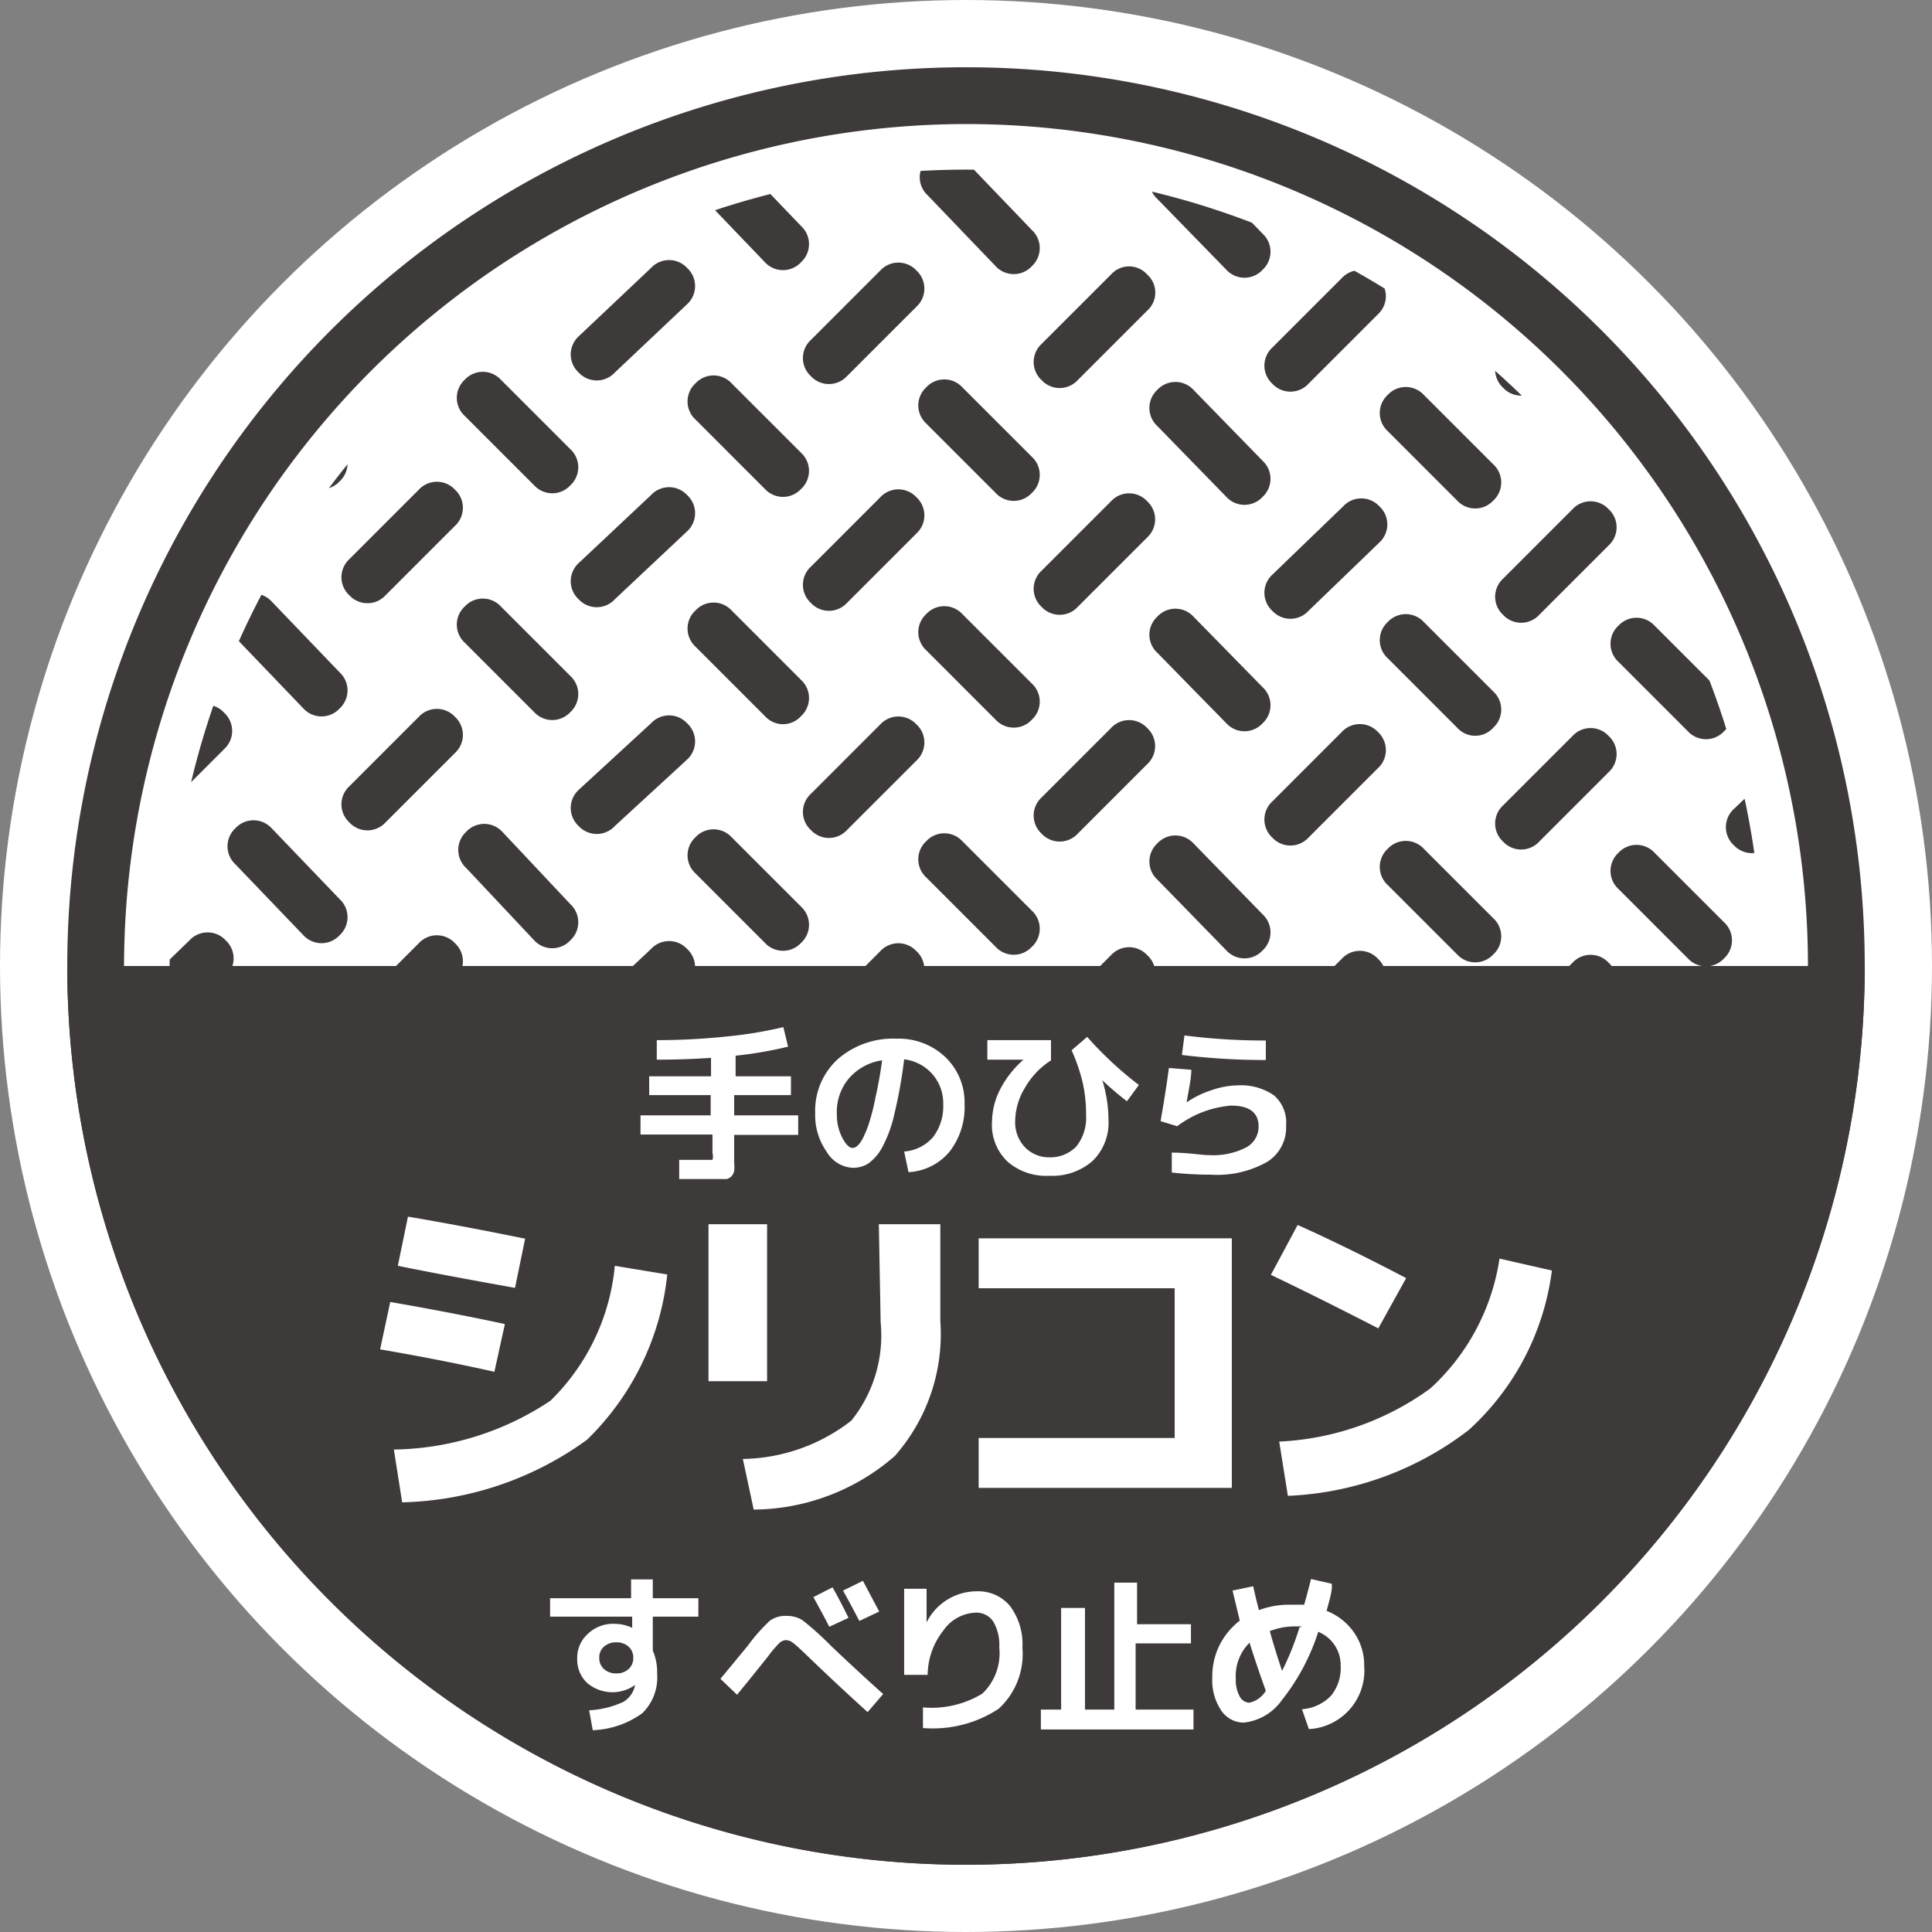 <svg xmlns="http://www.w3.org/2000/svg" xmlns:xlink="http://www.w3.org/1999/xlink" viewBox="0 0 53.42 53.42"><rect x="0" y="0" width="53.42" height="53.42" fill="#808080" stroke="none"/><defs><style>.a{fill:none;}.b{fill:#fff;}.c{clip-path:url(#a);}.d{fill:#3e3a39;}</style><clipPath id="a"><circle class="a" cx="26.71" cy="26.71" r="22.02"/></clipPath></defs><title>19</title><circle class="b" cx="26.71" cy="26.71" r="26.71"/><g class="c"><path class="d" d="M41.29,6.57a.68.68,0,0,1,0,1h0a.68.68,0,0,1-1,0L38.41,5.61"/><path class="d" d="M42.56,10.72a.68.68,0,0,1-1,0h0a.68.68,0,0,1,0-1l1.92-1.92a.68.68,0,0,1,1,0h0a.67.67,0,0,1,0,1Z"/><path class="d" d="M47.67,12.95a.68.68,0,0,1,0,1h0a.68.68,0,0,1-1,0L44.79,12a.68.68,0,0,1,0-1h0a.68.68,0,0,1,1,0Z"/><path class="d" d="M48.94,17.1a.68.68,0,0,1-1,0h0a.68.68,0,0,1,0-1"/><path class="d" d="M31.72,1.35h0a.68.68,0,0,1,0,1L29.8,4.23a.68.68,0,0,1-1,0h0a.68.68,0,0,1,0-1l1.92-1.92"/><path class="d" d="M34.91,6.46a.68.68,0,0,1,0,1h0a.68.68,0,0,1-1,0L32,5.5a.68.68,0,0,1,0-1h0a.68.68,0,0,1,1,0Z"/><path class="d" d="M36.18,10.61a.68.68,0,0,1-1,0h0a.68.68,0,0,1,0-1l1.92-1.92a.68.68,0,0,1,1,0h0a.68.68,0,0,1,0,1Z"/><path class="d" d="M41.29,12.84a.68.68,0,0,1,0,1h0a.68.68,0,0,1-1,0l-1.92-1.92a.68.68,0,0,1,0-1h0a.68.68,0,0,1,1,0Z"/><path class="d" d="M42.56,17a.68.68,0,0,1-1,0h0a.68.68,0,0,1,0-1l1.92-1.92a.68.68,0,0,1,1,0h0a.68.68,0,0,1,0,1Z"/><path class="d" d="M47.67,19.22a.68.68,0,0,1,0,1h0a.68.68,0,0,1-1,0l-1.92-1.92a.68.68,0,0,1,0-1h0a.68.68,0,0,1,1,0Z"/><path class="d" d="M48.94,23.37a.68.68,0,0,1-1,0h0a.68.68,0,0,1,0-1L49.9,20.5a.68.68,0,0,1,1,0h0a.68.68,0,0,1,0,1Z"/><path class="d" d="M25.34,2.21,23.42,4.13a.68.68,0,0,1-1,0h0a.68.68,0,0,1,0-1"/><path class="d" d="M28.53,6.36a.68.68,0,0,1,0,1h0a.68.68,0,0,1-1,0L25.65,5.4a.68.68,0,0,1,0-1h0a.68.68,0,0,1,1,0Z"/><path class="d" d="M29.8,10.51a.68.68,0,0,1-1,0h0a.68.68,0,0,1,0-1l1.92-1.92a.67.67,0,0,1,1,0h0a.67.67,0,0,1,0,1Z"/><path class="d" d="M34.91,12.74a.68.68,0,0,1,0,1h0a.68.68,0,0,1-1,0L32,11.78a.68.68,0,0,1,0-1h0a.68.68,0,0,1,1,0Z"/><path class="d" d="M36.18,16.89a.68.68,0,0,1-1,0h0a.68.68,0,0,1,0-1L37.14,14a.68.68,0,0,1,1,0h0a.68.68,0,0,1,0,1Z"/><path class="d" d="M41.29,19.12a.68.68,0,0,1,0,1h0a.67.67,0,0,1-1,0l-1.92-1.92a.68.68,0,0,1,0-1h0a.68.68,0,0,1,1,0Z"/><path class="d" d="M42.56,23.27a.68.68,0,0,1-1,0h0a.68.68,0,0,1,0-1l1.92-1.92a.68.68,0,0,1,1,0h0a.68.68,0,0,1,0,1Z"/><path class="d" d="M47.67,25.5a.68.68,0,0,1,0,1h0a.68.68,0,0,1-1,0l-1.92-1.92a.68.68,0,0,1,0-1h0a.68.68,0,0,1,1,0Z"/><path class="d" d="M48.94,29.65a.68.68,0,0,1-1,0h0a.68.68,0,0,1,0-1l1.92-1.92a.68.68,0,0,1,1,0h0a.68.68,0,0,1,0,1Z"/><path class="d" d="M19,2.1,17,4a.68.68,0,0,1-1,0h0a.68.68,0,0,1,0-1"/><path class="d" d="M22.15,6.25a.68.68,0,0,1,0,1h0a.68.68,0,0,1-1,0L19.27,5.29a.68.68,0,0,1,0-1h0a.68.68,0,0,1,1,0Z"/><path class="d" d="M23.42,10.4a.68.68,0,0,1-1,0h0a.68.68,0,0,1,0-1l1.92-1.92a.68.68,0,0,1,1,0h0a.68.68,0,0,1,0,1Z"/><path class="d" d="M28.53,12.63a.68.68,0,0,1,0,1h0a.68.68,0,0,1-1,0l-1.92-1.92a.68.68,0,0,1,0-1h0a.68.68,0,0,1,1,0Z"/><path class="d" d="M29.8,16.78a.68.68,0,0,1-1,0h0a.68.68,0,0,1,0-1l1.92-1.92a.68.68,0,0,1,1,0h0a.68.68,0,0,1,0,1Z"/><path class="d" d="M34.91,19a.68.68,0,0,1,0,1h0a.68.68,0,0,1-1,0L32,18.05a.68.68,0,0,1,0-1h0a.68.68,0,0,1,1,0Z"/><path class="d" d="M36.18,23.16a.68.68,0,0,1-1,0h0a.68.68,0,0,1,0-1l1.92-1.92a.68.68,0,0,1,1,0h0a.68.68,0,0,1,0,1Z"/><path class="d" d="M41.29,25.39a.68.68,0,0,1,0,1h0a.68.68,0,0,1-1,0l-1.92-1.92a.68.68,0,0,1,0-1h0a.68.68,0,0,1,1,0Z"/><path class="d" d="M42.56,29.54a.68.68,0,0,1-1,0h0a.68.68,0,0,1,0-1l1.92-1.92a.68.68,0,0,1,1,0h0a.68.68,0,0,1,0,1Z"/><path class="d" d="M47.67,31.77a.68.68,0,0,1,0,1h0a.68.68,0,0,1-1,0l-1.92-1.92a.68.68,0,0,1,0-1h0a.68.68,0,0,1,1,0Z"/><path class="d" d="M13.85,4.22l1.92,1.92a.68.68,0,0,1,0,1h0a.68.68,0,0,1-1,0"/><path class="d" d="M17,10.3a.68.68,0,0,1-1,0h0a.68.68,0,0,1,0-1L18,7.41a.68.68,0,0,1,1,0h0a.68.68,0,0,1,0,1Z"/><path class="d" d="M22.15,12.52a.68.68,0,0,1,0,1h0a.68.68,0,0,1-1,0l-1.92-1.92a.68.68,0,0,1,0-1h0a.68.68,0,0,1,1,0Z"/><path class="d" d="M23.42,16.67a.68.68,0,0,1-1,0h0a.68.68,0,0,1,0-1l1.92-1.92a.68.68,0,0,1,1,0h0a.68.68,0,0,1,0,1Z"/><path class="d" d="M28.53,18.9a.68.68,0,0,1,0,1h0a.68.68,0,0,1-1,0l-1.92-1.92a.68.68,0,0,1,0-1h0a.68.68,0,0,1,1,0Z"/><path class="d" d="M29.8,23.05a.68.68,0,0,1-1,0h0a.68.68,0,0,1,0-1l1.92-1.92a.68.68,0,0,1,1,0h0a.68.68,0,0,1,0,1Z"/><path class="d" d="M34.91,25.28a.68.68,0,0,1,0,1h0a.68.68,0,0,1-1,0L32,24.32a.68.68,0,0,1,0-1h0a.68.68,0,0,1,1,0Z"/><path class="d" d="M36.18,29.43a.68.68,0,0,1-1,0h0a.68.68,0,0,1,0-1l1.92-1.92a.68.68,0,0,1,1,0h0a.68.68,0,0,1,0,1Z"/><path class="d" d="M41.29,31.66a.68.68,0,0,1,0,1h0a.68.68,0,0,1-1,0L38.41,30.7a.68.68,0,0,1,0-1h0a.68.68,0,0,1,1,0Z"/><path class="d" d="M10.66,10.19a.68.68,0,0,1-1,0h0a.68.68,0,0,1,0-1l1.92-1.92a.68.68,0,0,1,1,0h0a.68.68,0,0,1,0,1Z"/><path class="d" d="M15.77,12.42a.68.68,0,0,1,0,1h0a.68.68,0,0,1-1,0l-1.92-1.92a.68.68,0,0,1,0-1h0a.68.68,0,0,1,1,0Z"/><path class="d" d="M17,16.57a.68.68,0,0,1-1,0h0a.68.68,0,0,1,0-1L18,13.69a.68.68,0,0,1,1,0h0a.68.68,0,0,1,0,1Z"/><path class="d" d="M22.15,18.8a.68.68,0,0,1,0,1h0a.67.67,0,0,1-1,0l-1.92-1.92a.68.68,0,0,1,0-1h0a.68.68,0,0,1,1,0Z"/><path class="d" d="M23.42,22.95a.68.68,0,0,1-1,0h0a.68.68,0,0,1,0-1l1.92-1.92a.68.68,0,0,1,1,0h0a.68.68,0,0,1,0,1Z"/><path class="d" d="M28.53,25.18a.68.68,0,0,1,0,1h0a.68.68,0,0,1-1,0l-1.92-1.92a.68.68,0,0,1,0-1h0a.68.68,0,0,1,1,0Z"/><path class="d" d="M29.8,29.33a.68.68,0,0,1-1,0h0a.68.68,0,0,1,0-1l1.92-1.92a.68.68,0,0,1,1,0h0a.67.67,0,0,1,0,1Z"/><path class="d" d="M34.91,31.56a.68.68,0,0,1,0,1h0a.68.68,0,0,1-1,0L32,30.6a.68.68,0,0,1,0-1h0a.68.68,0,0,1,1,0Z"/><path class="d" d="M9.39,12.31a.68.68,0,0,1,0,1h0a.68.68,0,0,1-1,0L6.51,11.35a.68.68,0,0,1,0-1h0a.68.68,0,0,1,1,0Z"/><path class="d" d="M10.66,16.46a.68.68,0,0,1-1,0h0a.68.68,0,0,1,0-1l1.92-1.92a.68.68,0,0,1,1,0h0a.68.68,0,0,1,0,1Z"/><path class="d" d="M15.77,18.69a.68.68,0,0,1,0,1h0a.68.68,0,0,1-1,0l-1.92-1.92a.68.68,0,0,1,0-1h0a.68.68,0,0,1,1,0Z"/><path class="d" d="M17,22.84a.68.68,0,0,1-1,0h0a.68.68,0,0,1,0-1L18,20a.68.68,0,0,1,1,0h0a.68.68,0,0,1,0,1Z"/><path class="d" d="M22.15,25.07a.68.68,0,0,1,0,1h0a.68.68,0,0,1-1,0l-1.92-1.92a.68.68,0,0,1,0-1h0a.68.68,0,0,1,1,0Z"/><path class="d" d="M23.42,29.22a.68.68,0,0,1-1,0h0a.68.68,0,0,1,0-1l1.92-1.92a.68.68,0,0,1,1,0h0a.68.68,0,0,1,0,1Z"/><path class="d" d="M28.53,31.45a.68.68,0,0,1,0,1h0a.68.68,0,0,1-1,0l-1.92-1.92a.68.68,0,0,1,0-1h0a.68.68,0,0,1,1,0Z"/><path class="d" d="M4.28,16.36a.68.68,0,0,1-1,0h0a.68.68,0,0,1,0-1l1.92-1.92a.68.68,0,0,1,1,0h0a.68.68,0,0,1,0,1Z"/><path class="d" d="M9.39,18.59a.68.68,0,0,1,0,1h0a.68.68,0,0,1-1,0L6.51,17.63a.68.68,0,0,1,0-1h0a.68.68,0,0,1,1,0Z"/><path class="d" d="M10.66,22.74a.68.68,0,0,1-1,0h0a.68.68,0,0,1,0-1l1.92-1.92a.68.68,0,0,1,1,0h0a.68.68,0,0,1,0,1Z"/><path class="d" d="M15.77,25a.68.68,0,0,1,0,1h0a.68.68,0,0,1-1,0L12.89,24a.68.68,0,0,1,0-1h0a.68.68,0,0,1,1,0Z"/><path class="d" d="M17,29.12a.68.68,0,0,1-1,0h0a.68.68,0,0,1,0-1L18,26.24a.68.68,0,0,1,1,0h0a.68.68,0,0,1,0,1Z"/><path class="d" d="M22.15,31.35a.68.68,0,0,1,0,1h0a.68.68,0,0,1-1,0l-1.92-1.92a.68.68,0,0,1,0-1h0a.68.68,0,0,1,1,0Z"/><path class="d" d="M3,18.48a.68.68,0,0,1,0,1H3a.68.68,0,0,1-1,0"/><path class="d" d="M4.28,22.63a.68.68,0,0,1-1,0h0a.68.68,0,0,1,0-1l1.92-1.92a.67.67,0,0,1,1,0h0a.68.68,0,0,1,0,1Z"/><path class="d" d="M9.39,24.86a.68.68,0,0,1,0,1h0a.68.68,0,0,1-1,0L6.51,23.9a.68.68,0,0,1,0-1h0a.68.68,0,0,1,1,0Z"/><path class="d" d="M10.66,29a.68.68,0,0,1-1,0h0a.68.68,0,0,1,0-1l1.92-1.92a.68.68,0,0,1,1,0h0a.68.68,0,0,1,0,1Z"/><path class="d" d="M15.77,31.24a.68.68,0,0,1,0,1h0a.68.68,0,0,1-1,0l-1.92-1.92a.68.68,0,0,1,0-1h0a.68.68,0,0,1,1,0Z"/><path class="d" d="M3,24.75a.68.68,0,0,1,0,1H3a.68.68,0,0,1-1,0"/><path class="d" d="M4.28,28.9a.68.68,0,0,1-1,0h0a.68.68,0,0,1,0-1L5.24,26a.68.68,0,0,1,1,0h0a.68.68,0,0,1,0,1Z"/><path class="d" d="M9.39,31.13a.68.68,0,0,1,0,1h0a.68.68,0,0,1-1,0L6.51,30.17a.68.68,0,0,1,0-1h0a.68.68,0,0,1,1,0Z"/></g><path class="d" d="M26.71,3.43A23.28,23.28,0,1,1,3.43,26.71,23.31,23.31,0,0,1,26.71,3.43m0-1.57A24.85,24.85,0,1,0,51.56,26.71,24.84,24.84,0,0,0,26.71,1.86Z"/><path class="d" d="M51.56,26.71a24.85,24.85,0,0,1-49.7,0Z"/><path class="b" d="M17.71,30.84h1.94v-.56H17.95v-.52h1.71v-.51q-.74.05-1.5.05l0-.54a18.27,18.27,0,0,0,1.92-.1,11.51,11.51,0,0,0,1.58-.26l.13.54a10.89,10.89,0,0,1-1.45.25v.57h1.53v.52H20.3v.56h1.77v.54H20.3v.49c0,.13,0,.23,0,.3a.89.89,0,0,1,0,.21.37.37,0,0,1-.07.14.3.3,0,0,1-.13.08l-.19,0h-.28l-.85,0,0-.53.74,0q.15,0,.18,0a.34.34,0,0,0,0-.19v-.51H17.71Z"/><path class="b" d="M25,31.84a1.17,1.17,0,0,0,.8-.4,1.4,1.4,0,0,0,.28-.91,1.21,1.21,0,0,0-.3-.83,1.23,1.23,0,0,0-.78-.41,13.15,13.15,0,0,1-.27,1.51,3.59,3.59,0,0,1-.34.93,1.32,1.32,0,0,1-.38.44.78.78,0,0,1-.44.12.89.89,0,0,1-.71-.44,1.76,1.76,0,0,1-.32-1.07,1.93,1.93,0,0,1,.62-1.49,2.32,2.32,0,0,1,1.63-.57,1.87,1.87,0,0,1,1.35.51,1.73,1.73,0,0,1,.53,1.3,2,2,0,0,1-.42,1.32,1.58,1.58,0,0,1-1.13.56Zm-.63-2.52a1.51,1.51,0,0,0-.9.5,1.44,1.44,0,0,0-.33,1,1.35,1.35,0,0,0,.15.64q.15.28.28.28a.21.21,0,0,0,.14-.06.82.82,0,0,0,.16-.23,3,3,0,0,0,.17-.43,6.34,6.34,0,0,0,.17-.69Q24.32,29.85,24.39,29.32Z"/><path class="b" d="M28.3,29.3h-1v-.54h1.76v.56a2.17,2.17,0,0,0-.71.74,1.81,1.81,0,0,0-.28.93,1,1,0,0,0,.25.71A.92.92,0,0,0,29,32a1,1,0,0,0,.76-.3,1.27,1.27,0,0,0,.27-.87,4,4,0,0,0-.09-.88,5,5,0,0,0-.31-.91l.43-.37A10.1,10.1,0,0,0,31.49,30l-.33.45a8.58,8.58,0,0,1-.68-.58h0a3.81,3.81,0,0,1,.17,1.1,1.47,1.47,0,0,1-.44,1.13,1.69,1.69,0,0,1-1.2.41,1.62,1.62,0,0,1-1.15-.39A1.4,1.4,0,0,1,27.43,31a2,2,0,0,1,.23-.89A2.77,2.77,0,0,1,28.3,29.3Z"/><path class="b" d="M32.32,29.53l.62.05c0,.24-.07.54-.13.9h0a2.68,2.68,0,0,1,.7-.34,2.32,2.32,0,0,1,.72-.13,1.61,1.61,0,0,1,1,.28,1,1,0,0,1,.33.84,1.11,1.11,0,0,1-.53,1,2.8,2.8,0,0,1-1.54.35,9.74,9.74,0,0,1-1.09-.06l0-.55c.46,0,.81.07,1.05.07a2,2,0,0,0,1-.21.65.65,0,0,0,.35-.58q0-.58-.76-.58a2.85,2.85,0,0,0-1.49.57L32.09,31Q32.23,30.21,32.32,29.53Zm.43-.9a17.31,17.31,0,0,0,2.25.14v.54a18.94,18.94,0,0,1-2.32-.14Z"/><path class="b" d="M10.51,37.31,10.79,36q1.68.29,3.17.61l-.29,1.32Q12.15,37.59,10.51,37.31Zm.38,2.77a8,8,0,0,0,4.33-1.35A6,6,0,0,0,17,35l1.45.24a7.45,7.45,0,0,1-2.22,4.57,9.05,9.05,0,0,1-5.11,1.73ZM11,35l.28-1.36q1.53.26,3.24.61l-.28,1.36Q12.23,35.25,11,35Z"/><path class="b" d="M19.59,38.19V33.85h1.62v4.34Zm4.71-4.34H26v2.67a5.1,5.1,0,0,1-1.26,3.74,6,6,0,0,1-3.9,1.48l-.3-1.4a5,5,0,0,0,3-1.06,3.76,3.76,0,0,0,.81-2.72Z"/><path class="b" d="M27.06,34.24h7v6.9h-7V39.76h5.42V35.62H27.06Z"/><path class="b" d="M35.14,35.25l.74-1.38q1.4.63,3,1.47l-.77,1.39Q36.48,35.89,35.14,35.25Zm6.32-.45,1.45.33a7.18,7.18,0,0,1-2.3,4.41,8.79,8.79,0,0,1-5,1.82l-.24-1.5a7.71,7.71,0,0,0,4.18-1.47A6.08,6.08,0,0,0,41.46,34.81Z"/><path class="b" d="M15.21,44.19h2.24v-.52h.6v.52h1.26v.51H18.05v.94a1.5,1.5,0,0,1,.12.64,1.38,1.38,0,0,1-.41,1.09,2.48,2.48,0,0,1-1.37.47l-.1-.55a2.56,2.56,0,0,0,.94-.23.69.69,0,0,0,.33-.47h0a1.08,1.08,0,0,1-1.33-.06.89.89,0,0,1-.27-.67.88.88,0,0,1,.28-.67A1,1,0,0,1,17,44.9a1.13,1.13,0,0,1,.48.11h0V44.7H15.21Zm1.49,1.34a.39.39,0,0,0-.13.31.4.4,0,0,0,.13.31.49.49,0,0,0,.34.12.48.48,0,0,0,.34-.12.4.4,0,0,0,.13-.31.4.4,0,0,0-.13-.31.49.49,0,0,0-.34-.12A.5.5,0,0,0,16.7,45.53Z"/><path class="b" d="M20.38,46.86l-.46-.44.76-.92a4.82,4.82,0,0,1,.61-.69.74.74,0,0,1,.46-.13.79.79,0,0,1,.44.12,8.46,8.46,0,0,1,.8.72q.78.74,1.43,1.32l-.43.5q-.82-.74-1.64-1.53-.33-.32-.43-.39a.33.33,0,0,0-.19-.07.28.28,0,0,0-.18.08,3.34,3.34,0,0,0-.33.39Q20.79,46.36,20.38,46.86Zm3.09-2.13-.54.25q-.19-.37-.44-.82l.53-.27Q23.24,44.28,23.46,44.73Zm.84-.17-.55.26q-.2-.39-.45-.84l.55-.27Z"/><path class="b" d="M25,43.93h.62v.93h0A1.55,1.55,0,0,1,27,44a1.14,1.14,0,0,1,.93.41,1.76,1.76,0,0,1,.34,1.15,2.05,2.05,0,0,1-.66,1.69,3.31,3.31,0,0,1-2.09.53l0-.57a2.7,2.7,0,0,0,1.64-.38,1.54,1.54,0,0,0,.47-1.28,1.27,1.27,0,0,0-.17-.72.56.56,0,0,0-.49-.24,1.14,1.14,0,0,0-.89.5,2,2,0,0,0-.43,1.22H25Z"/><path class="b" d="M30,47.27h.81V43.76h.63v1.15h1.49v.53H31.4v1.83H33v.55H28.78v-.55h.56V44.46H30Z"/><path class="b" d="M36.68,44.54a1.66,1.66,0,0,1,.76.6,1.58,1.58,0,0,1,.28.92,1.62,1.62,0,0,1-1.53,1.75L36,47.26a1.23,1.23,0,0,0,.8-.37,1.21,1.21,0,0,0,.27-.83,1,1,0,0,0-.16-.56,1,1,0,0,0-.46-.38,5.92,5.92,0,0,1-1,1.88,1.48,1.48,0,0,1-1.06.63.75.75,0,0,1-.62-.33,1.5,1.5,0,0,1-.25-.92,1.94,1.94,0,0,1,.2-.89,2,2,0,0,1,.56-.68l-.2-.83.57-.12q.09.4.16.66a2.41,2.41,0,0,1,.87-.15l.38,0q.09-.31.19-.71l.57.13C36.85,43.93,36.78,44.18,36.68,44.54ZM35,46.75q-.25-.69-.45-1.33a1.3,1.3,0,0,0-.38,1,.93.93,0,0,0,.11.49.31.31,0,0,0,.26.17A.7.7,0,0,0,35,46.75Zm1-1.78h-.18a1.9,1.9,0,0,0-.71.13q.15.54.34,1.1A7.7,7.7,0,0,0,35.93,45Z"/></svg>